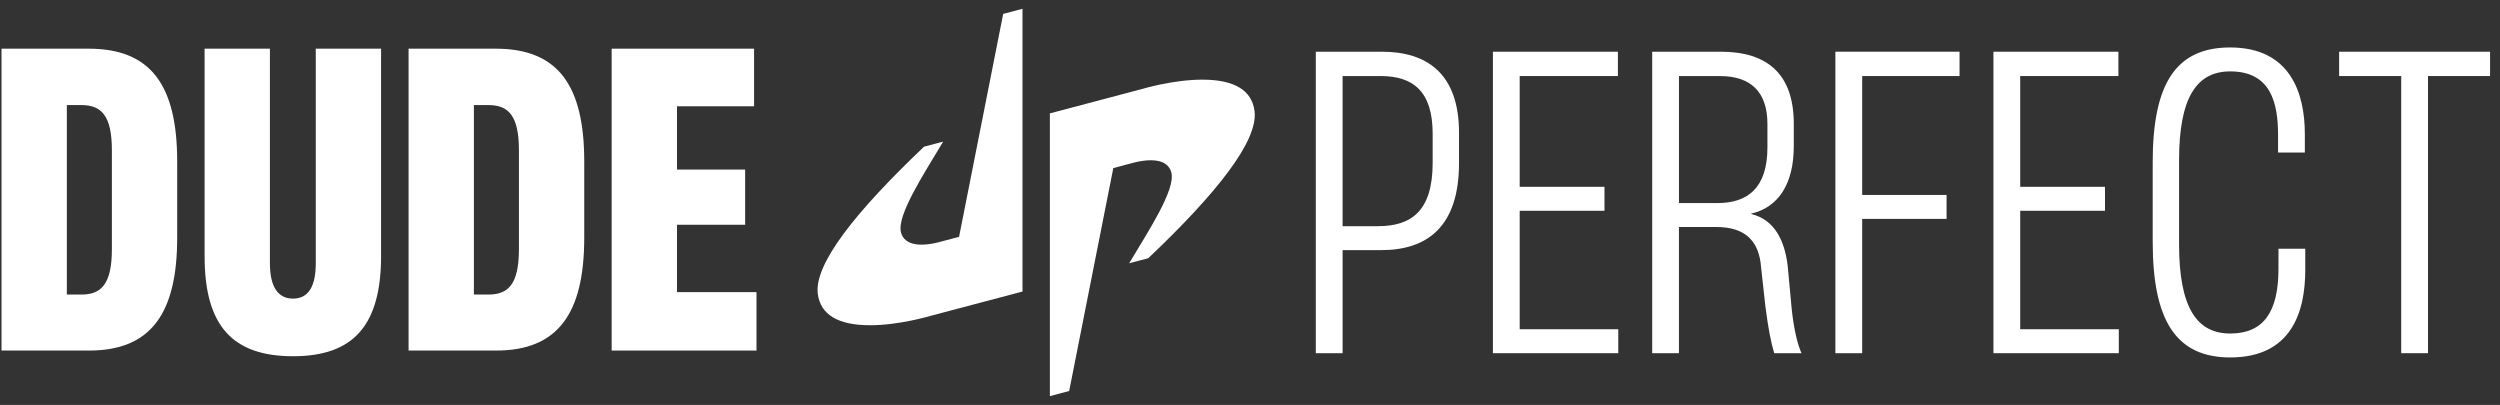 <svg width="142" height="23" viewBox="0 0 142 23" fill="none" xmlns="http://www.w3.org/2000/svg">
<rect x="0" y="0" width="142" height="23" fill="#333333" stroke="none"/>
<path d="M0.086 19.911V2.765H5.041C8.566 2.765 10.064 4.839 10.064 9.171V13.504C10.064 17.837 8.543 19.911 5.063 19.911H0.086ZM3.796 16.731H4.626C5.755 16.731 6.355 16.132 6.355 14.149V8.526C6.355 6.567 5.756 5.968 4.626 5.968H3.796V16.732V16.731Z" fill="white"/>
<path d="M11.621 14.564V2.765H15.331V14.957C15.331 16.293 15.792 16.962 16.645 16.962C17.499 16.962 17.936 16.293 17.936 14.957V2.765H21.646V14.518C21.646 18.482 20.079 20.234 16.645 20.234C13.212 20.234 11.622 18.506 11.622 14.564H11.621Z" fill="white"/>
<path d="M23.207 19.911V2.765H28.162C31.687 2.765 33.185 4.839 33.185 9.171V13.504C33.185 17.837 31.665 19.911 28.184 19.911H23.207ZM26.917 16.731H27.747C28.876 16.731 29.475 16.132 29.475 14.149V8.526C29.475 6.567 28.876 5.968 27.747 5.968H26.917V16.732V16.731Z" fill="white"/>
<path d="M34.742 19.911V2.765H42.831V6.037H38.453V9.632H42.324V12.766H38.453V16.593H42.969V19.911H34.742Z" fill="white"/>
<path d="M49.414 18.474C51.072 18.474 52.809 17.954 52.828 17.948L58.078 16.559V0.5L56.981 0.79L54.475 13.452L53.385 13.74C53.369 13.745 52.868 13.896 52.349 13.896C51.526 13.896 51.257 13.519 51.175 13.2C50.927 12.227 52.484 9.868 53.572 8.044L52.487 8.331C48.581 12.04 46.243 15.001 46.45 16.682C46.598 17.87 47.596 18.473 49.414 18.473V18.474Z" fill="white"/>
<path d="M64.324 9.259C64.339 9.255 64.84 9.103 65.359 9.103C66.183 9.103 66.453 9.481 66.533 9.799C66.782 10.772 65.225 13.13 64.136 14.954L65.222 14.666C69.129 10.959 71.468 7.997 71.258 6.316C71.111 5.128 70.114 4.524 68.296 4.524C66.636 4.524 64.899 5.045 64.883 5.051L59.633 6.44V22.5L60.729 22.209L63.236 9.547L64.325 9.258L64.324 9.259Z" fill="white"/>
<path d="M74.738 20.061V2.938H78.495C81.03 2.938 82.873 4.159 82.873 7.546V9.252C82.873 12.917 81.03 14.207 78.449 14.207H76.26V20.061H74.738ZM76.26 12.847H78.265C80.132 12.847 81.375 12.018 81.375 9.252V7.592C81.375 5.196 80.27 4.32 78.425 4.32H76.259V12.847H76.26Z" fill="white"/>
<path d="M84.798 20.061V2.938H91.896V4.32H86.318V10.611H91.134V11.972H86.318V18.701H91.918V20.061H84.797H84.798Z" fill="white"/>
<path d="M93.845 20.061V2.937H97.739C100.389 2.937 101.887 4.205 101.887 7.039V8.307C101.887 10.474 100.989 11.787 99.467 12.133V12.156C100.827 12.479 101.38 13.724 101.541 15.106L101.771 17.572C101.887 18.633 102.071 19.485 102.324 20.062H100.78C100.596 19.485 100.435 18.656 100.273 17.388L99.996 14.876C99.812 13.655 99.098 12.894 97.485 12.894H95.364V20.062H93.844L93.845 20.061ZM95.365 11.534H97.555C99.237 11.534 100.39 10.704 100.39 8.377V7.04C100.39 5.22 99.445 4.321 97.693 4.321H95.365V11.535V11.534Z" fill="white"/>
<path d="M104.25 20.061V2.937H111.302V4.32H105.772V11.073H110.565V12.433H105.772V20.062H104.25V20.061Z" fill="white"/>
<path d="M113.228 20.061V2.938H120.325V4.32H114.748V10.611H119.564V11.972H114.748V18.701H120.348V20.061H113.227H113.228Z" fill="white"/>
<path d="M122.273 13.758V9.218C122.273 4.723 123.61 2.696 126.675 2.696C130.108 2.696 130.915 5.323 130.915 7.604V8.665H129.394V7.674C129.394 5.876 129.002 4.055 126.675 4.055C124.762 4.055 123.771 5.553 123.771 9.102V13.873C123.771 17.446 124.763 18.944 126.675 18.944C128.586 18.944 129.417 17.699 129.417 15.257V14.127H130.939V15.325C130.939 17.721 130.155 20.303 126.676 20.303C123.634 20.303 122.274 18.252 122.274 13.757L122.273 13.758Z" fill="white"/>
<path d="M136.389 20.06V4.32H132.863V2.938H141.436V4.32H137.91V20.061H136.389V20.06Z" fill="white"/>
</svg>
